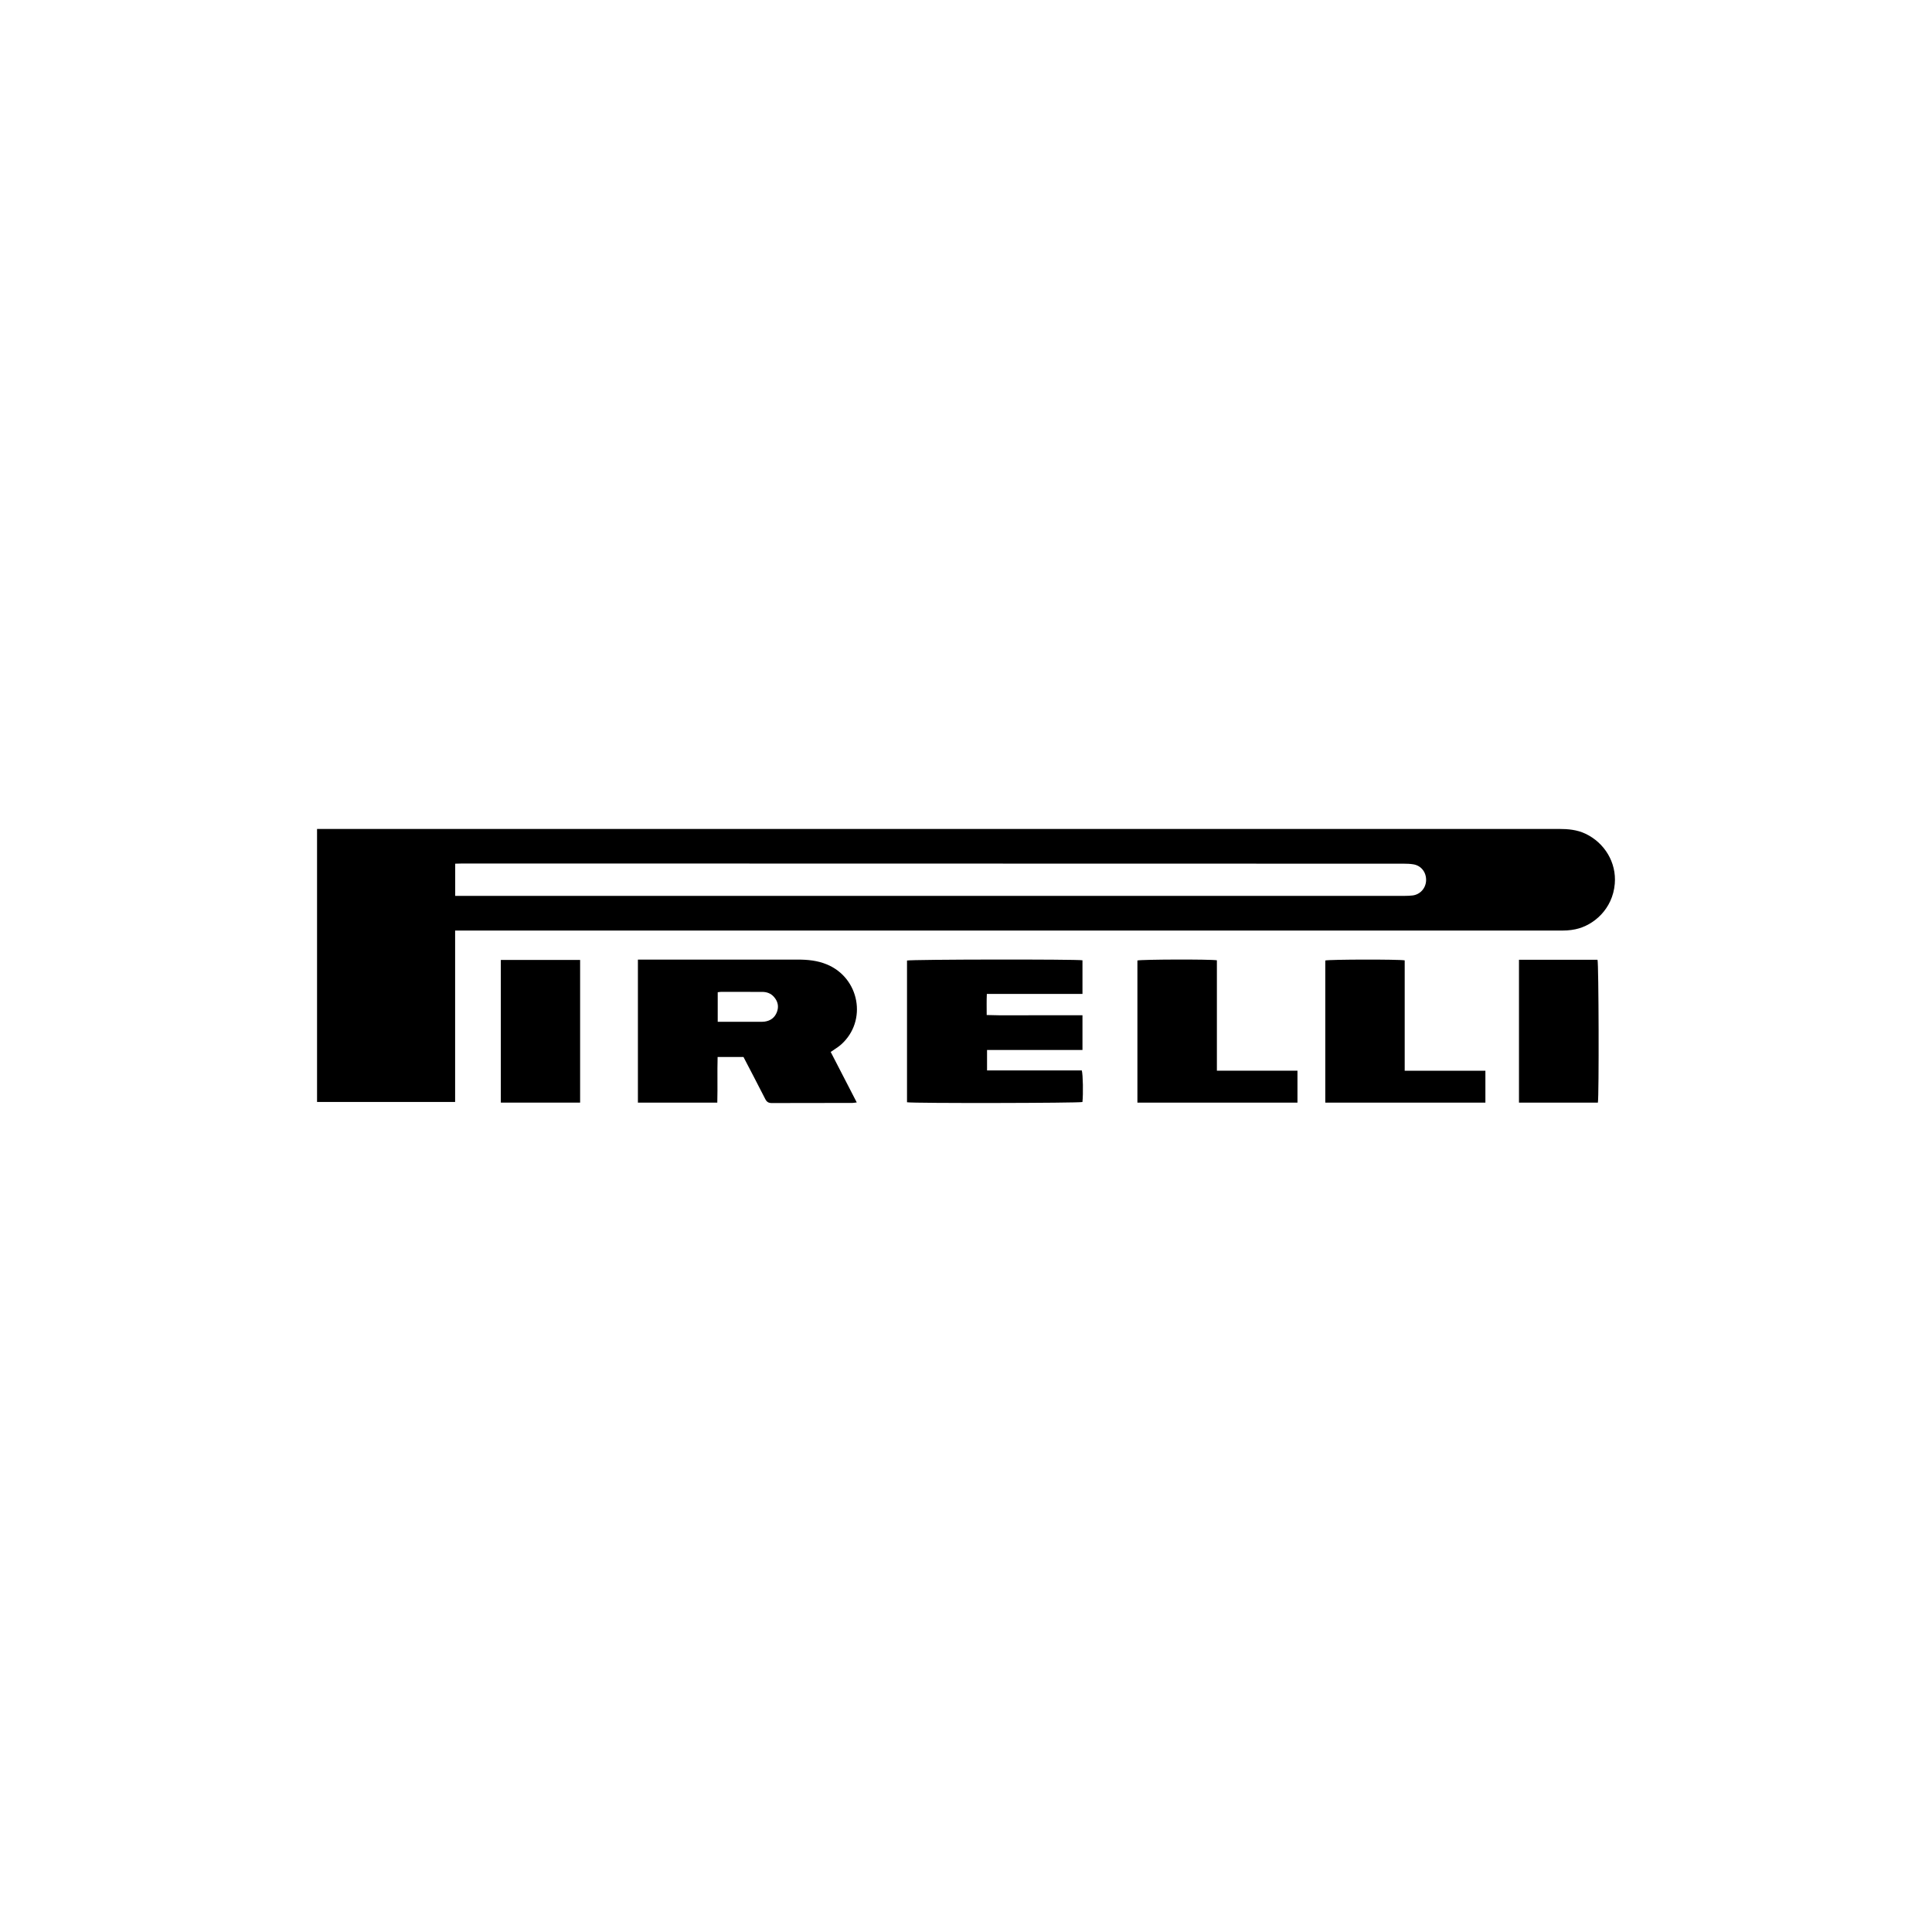<svg width="585" height="585" viewBox="0 0 585 585" fill="none" xmlns="http://www.w3.org/2000/svg">
<g clip-path="url(#clip0_531_729)">
<path d="M96 251H98.482C188.906 251 279.331 251 369.755 251C403.855 251 437.955 251 472.055 251C474.823 251 477.531 251.239 480.088 252.457C485.856 255.199 489.496 261.161 488.947 267.609C488.301 275.282 482.532 280.228 477.034 281.379C476.199 281.558 475.334 281.67 474.485 281.722C473.514 281.79 472.544 281.767 471.574 281.767C361.129 281.767 250.691 281.767 140.246 281.767C139.501 281.767 138.757 281.767 137.809 281.767V333.664H96V251ZM137.832 271.262C138.599 271.262 139.185 271.262 139.772 271.262C234.995 271.262 330.225 271.262 425.448 271.262C426.2 271.262 426.96 271.233 427.704 271.143C430.043 270.867 431.773 268.902 431.818 266.526C431.863 264.082 430.314 262.103 427.96 261.714C427.012 261.557 426.027 261.52 425.064 261.52C351.637 261.497 278.21 261.49 204.776 261.475C183.085 261.475 161.395 261.475 139.712 261.475C139.095 261.475 138.471 261.505 137.832 261.52V271.27V271.262Z" fill="black"/>
<path d="M193.156 290.561H194.984C210.522 290.561 226.06 290.561 241.599 290.561C244.577 290.561 247.503 290.845 250.308 291.996C260.288 296.068 262.68 309.135 254.7 316.263C253.79 317.077 252.707 317.697 251.534 318.527C254.114 323.525 256.723 328.583 259.423 333.813C258.814 333.88 258.408 333.97 258.002 333.97C249.909 333.978 241.817 333.963 233.724 334C232.724 334 232.175 333.686 231.724 332.797C229.565 328.538 227.339 324.325 225.12 320.043H217.291C217.156 324.616 217.321 329.196 217.193 333.873H193.156V290.576V290.561ZM217.321 309.389C217.93 309.389 218.412 309.389 218.885 309.389C222.653 309.389 226.421 309.389 230.189 309.389C230.618 309.389 231.054 309.404 231.483 309.344C233.288 309.105 234.574 308.164 235.236 306.468C235.898 304.757 235.529 303.188 234.341 301.843C233.408 300.782 232.16 300.334 230.746 300.341C226.602 300.341 222.458 300.326 218.306 300.334C217.998 300.334 217.697 300.401 217.321 300.446V309.397V309.389Z" fill="black"/>
<path d="M274.639 333.776V290.845C275.895 290.494 325.962 290.427 327.767 290.77V300.961H298.811C298.706 303.121 298.773 305.13 298.766 307.342C303.647 307.514 308.475 307.394 313.304 307.417C318.095 307.439 322.878 307.417 327.767 307.417V317.921H298.871V324.123H327.564C327.925 325.43 328.015 331.206 327.759 333.686C326.624 334.015 276.767 334.112 274.639 333.761V333.776Z" fill="black"/>
<path d="M425.336 324.22H449.771V333.866H401.291V290.83C402.532 290.501 423.515 290.449 425.336 290.793V324.227V324.22Z" fill="black"/>
<path d="M392.867 324.205V333.866H344.402V290.83C345.613 290.501 366.379 290.427 368.469 290.77V324.205H392.875H392.867Z" fill="black"/>
<path d="M175.655 333.866H151.648V290.666H175.655V333.866Z" fill="black"/>
<path d="M459.932 290.614H483.72C484.089 291.764 484.194 331.871 483.833 333.866H459.939V290.614H459.932Z" fill="black"/>
</g>
<defs>
<clipPath id="clip0_531_729">
<rect width="393" height="83" fill="white" transform="translate(96 251)"/>
</clipPath>
</defs>
</svg>
